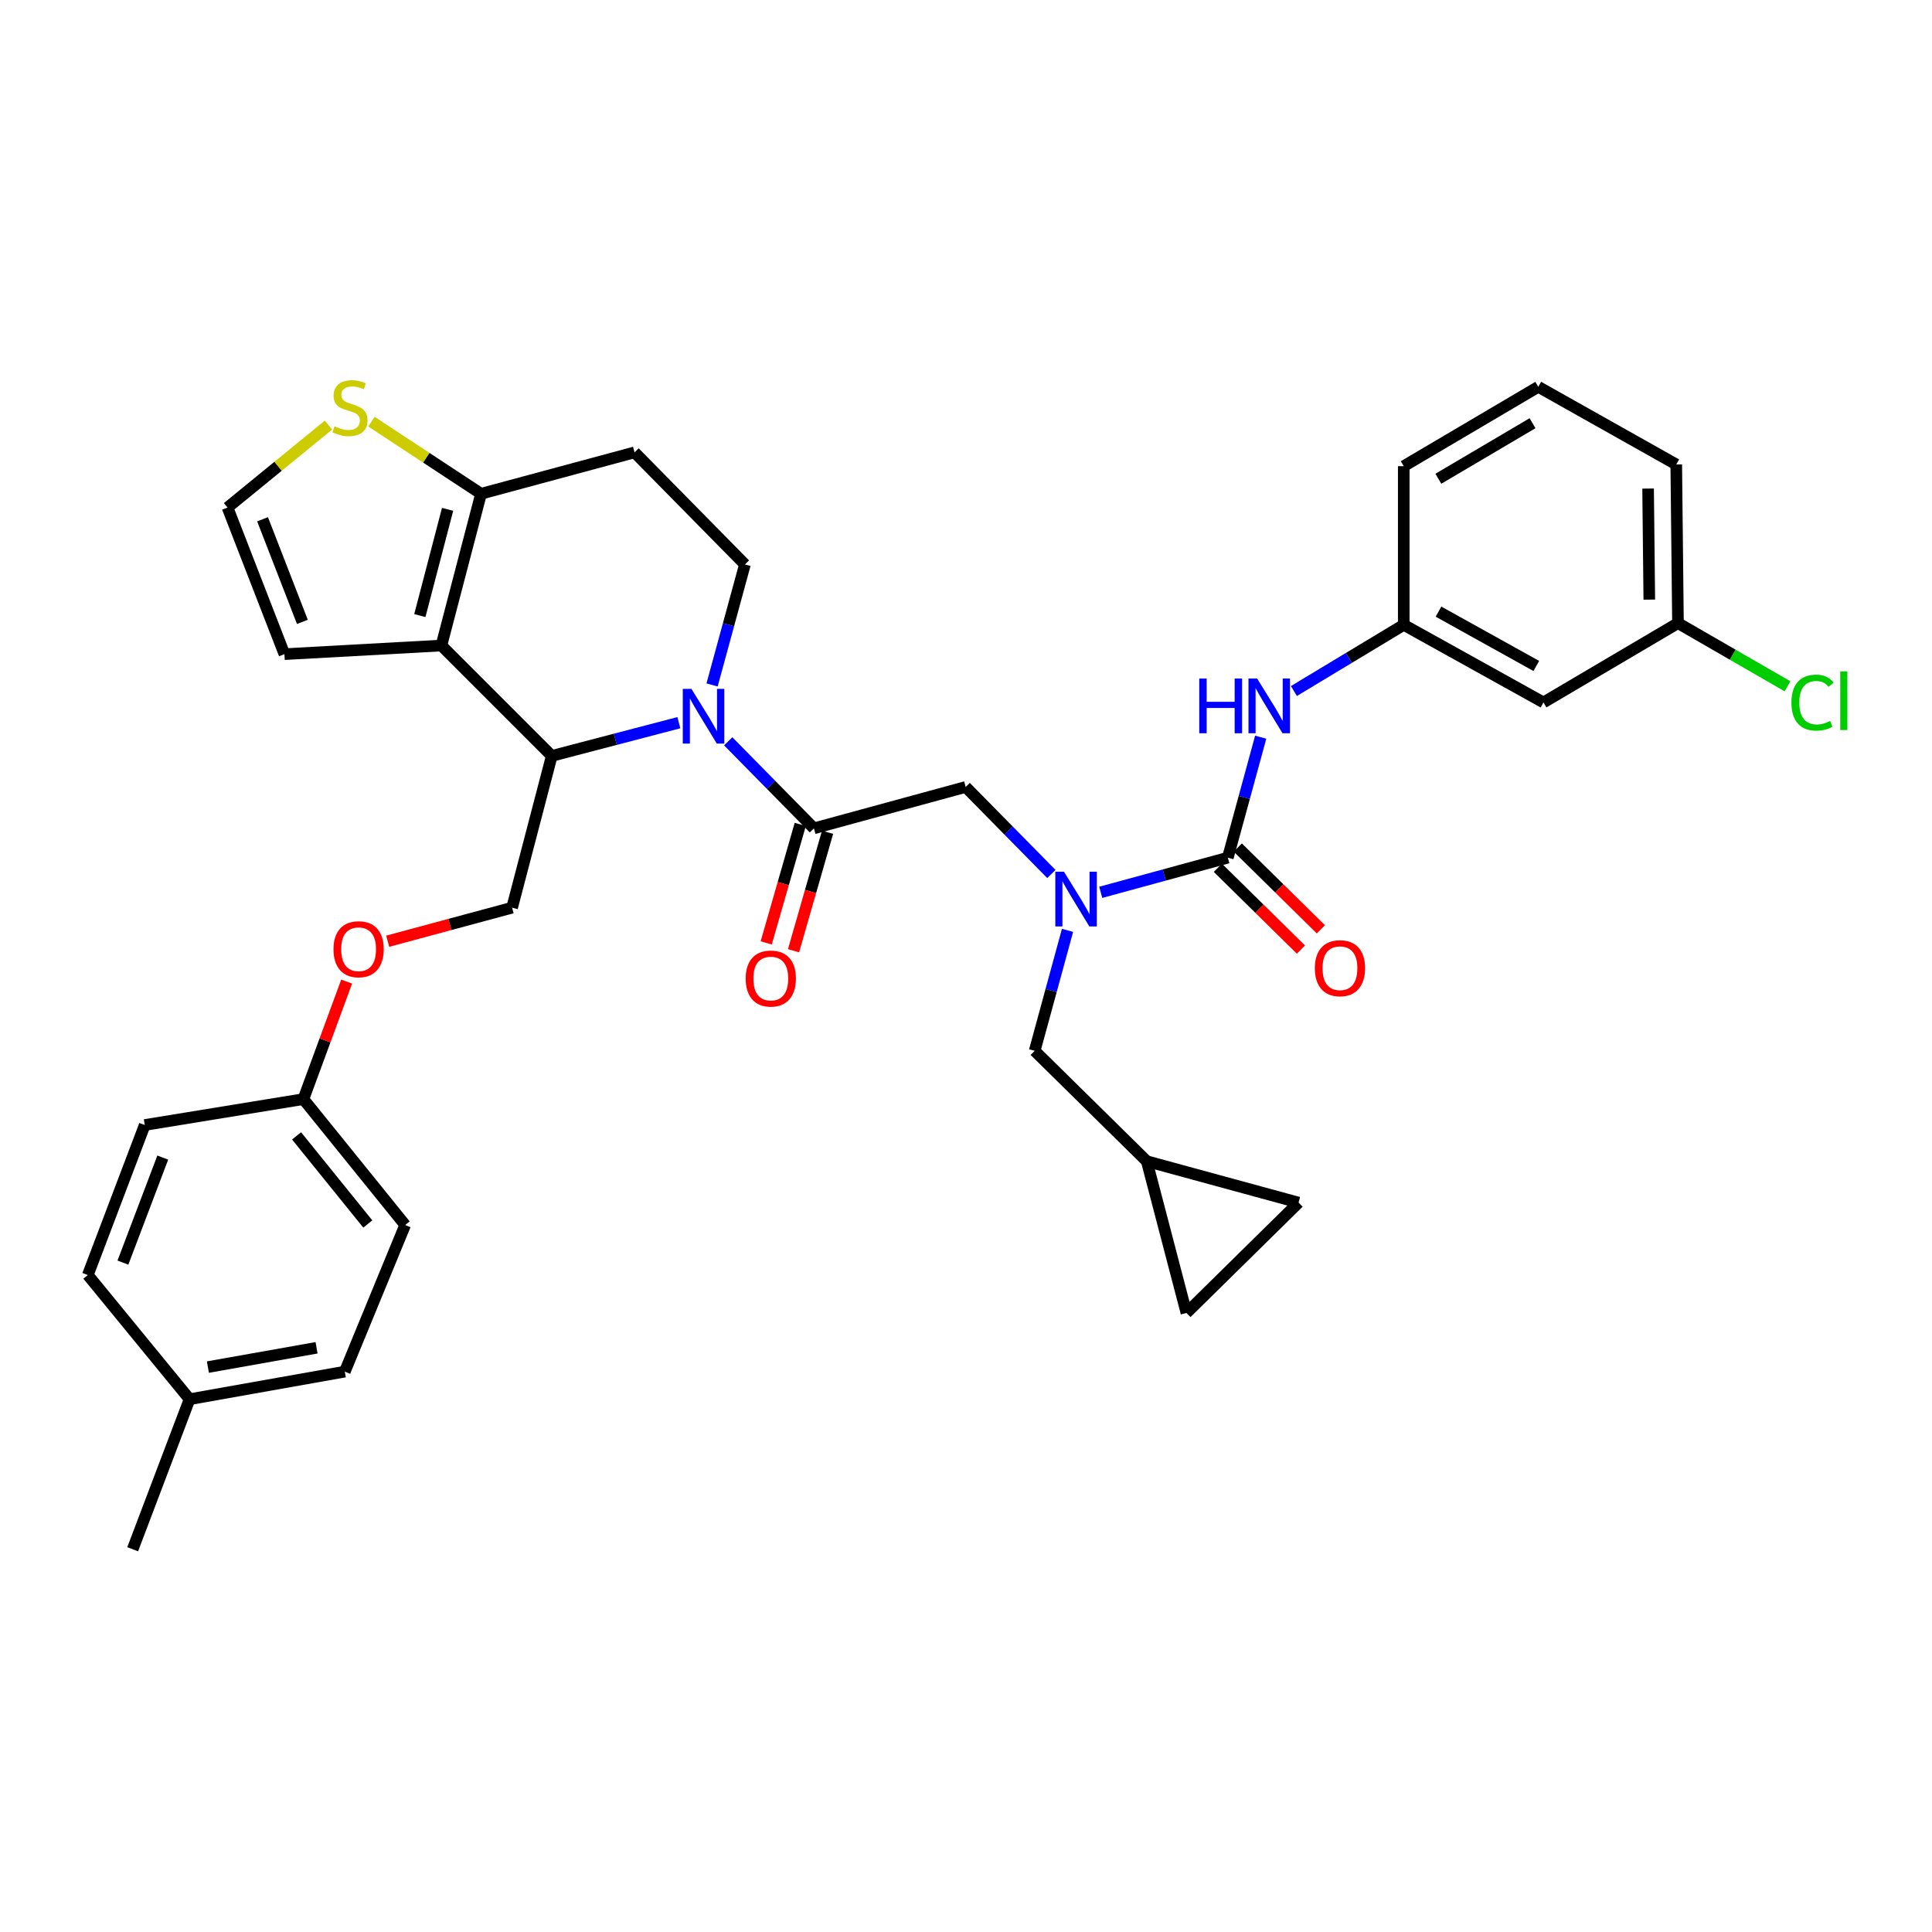 <?xml version='1.0' encoding='iso-8859-1'?>
<svg version='1.1' baseProfile='full'
              xmlns='http://www.w3.org/2000/svg'
                      xmlns:rdkit='http://www.rdkit.org/xml'
                      xmlns:xlink='http://www.w3.org/1999/xlink'
                  xml:space='preserve'
width='1000px' height='1000px' viewBox='0 0 1000 1000'>
<!-- END OF HEADER -->
<rect style='opacity:1.0;fill:#FFFFFF;stroke:none' width='1000' height='1000' x='0' y='0'> </rect>
<path class='bond-0' d='M 798.891,363.581 L 726.577,323.416' style='fill:none;fill-rule:evenodd;stroke:#000000;stroke-width:6px;stroke-linecap:butt;stroke-linejoin:miter;stroke-opacity:1' />
<path class='bond-0' d='M 795.186,344.697 L 744.566,316.581' style='fill:none;fill-rule:evenodd;stroke:#000000;stroke-width:6px;stroke-linecap:butt;stroke-linejoin:miter;stroke-opacity:1' />
<path class='bond-1' d='M 798.891,363.581 L 868.517,322.525' style='fill:none;fill-rule:evenodd;stroke:#000000;stroke-width:6px;stroke-linecap:butt;stroke-linejoin:miter;stroke-opacity:1' />
<path class='bond-2' d='M 544.191,452.379 L 522.013,429.853' style='fill:none;fill-rule:evenodd;stroke:#0000FF;stroke-width:6px;stroke-linecap:butt;stroke-linejoin:miter;stroke-opacity:1' />
<path class='bond-2' d='M 522.013,429.853 L 499.836,407.326' style='fill:none;fill-rule:evenodd;stroke:#000000;stroke-width:6px;stroke-linecap:butt;stroke-linejoin:miter;stroke-opacity:1' />
<path class='bond-3' d='M 569.742,461.871 L 602.633,452.9' style='fill:none;fill-rule:evenodd;stroke:#0000FF;stroke-width:6px;stroke-linecap:butt;stroke-linejoin:miter;stroke-opacity:1' />
<path class='bond-3' d='M 602.633,452.9 L 635.524,443.929' style='fill:none;fill-rule:evenodd;stroke:#000000;stroke-width:6px;stroke-linecap:butt;stroke-linejoin:miter;stroke-opacity:1' />
<path class='bond-4' d='M 552.55,481.551 L 544.049,512.728' style='fill:none;fill-rule:evenodd;stroke:#0000FF;stroke-width:6px;stroke-linecap:butt;stroke-linejoin:miter;stroke-opacity:1' />
<path class='bond-4' d='M 544.049,512.728 L 535.547,543.905' style='fill:none;fill-rule:evenodd;stroke:#000000;stroke-width:6px;stroke-linecap:butt;stroke-linejoin:miter;stroke-opacity:1' />
<path class='bond-5' d='M 630.364,449.17 L 651.861,470.334' style='fill:none;fill-rule:evenodd;stroke:#000000;stroke-width:6px;stroke-linecap:butt;stroke-linejoin:miter;stroke-opacity:1' />
<path class='bond-5' d='M 651.861,470.334 L 673.358,491.498' style='fill:none;fill-rule:evenodd;stroke:#FF0000;stroke-width:6px;stroke-linecap:butt;stroke-linejoin:miter;stroke-opacity:1' />
<path class='bond-5' d='M 640.684,438.688 L 662.181,459.851' style='fill:none;fill-rule:evenodd;stroke:#000000;stroke-width:6px;stroke-linecap:butt;stroke-linejoin:miter;stroke-opacity:1' />
<path class='bond-5' d='M 662.181,459.851 L 683.678,481.015' style='fill:none;fill-rule:evenodd;stroke:#FF0000;stroke-width:6px;stroke-linecap:butt;stroke-linejoin:miter;stroke-opacity:1' />
<path class='bond-6' d='M 635.524,443.929 L 644.029,412.748' style='fill:none;fill-rule:evenodd;stroke:#000000;stroke-width:6px;stroke-linecap:butt;stroke-linejoin:miter;stroke-opacity:1' />
<path class='bond-6' d='M 644.029,412.748 L 652.534,381.567' style='fill:none;fill-rule:evenodd;stroke:#0000FF;stroke-width:6px;stroke-linecap:butt;stroke-linejoin:miter;stroke-opacity:1' />
<path class='bond-7' d='M 669.723,357.675 L 698.15,340.545' style='fill:none;fill-rule:evenodd;stroke:#0000FF;stroke-width:6px;stroke-linecap:butt;stroke-linejoin:miter;stroke-opacity:1' />
<path class='bond-7' d='M 698.15,340.545 L 726.577,323.416' style='fill:none;fill-rule:evenodd;stroke:#000000;stroke-width:6px;stroke-linecap:butt;stroke-linejoin:miter;stroke-opacity:1' />
<path class='bond-8' d='M 726.577,323.416 L 726.577,241.287' style='fill:none;fill-rule:evenodd;stroke:#000000;stroke-width:6px;stroke-linecap:butt;stroke-linejoin:miter;stroke-opacity:1' />
<path class='bond-9' d='M 868.517,322.525 L 896.869,338.879' style='fill:none;fill-rule:evenodd;stroke:#000000;stroke-width:6px;stroke-linecap:butt;stroke-linejoin:miter;stroke-opacity:1' />
<path class='bond-9' d='M 896.869,338.879 L 925.221,355.233' style='fill:none;fill-rule:evenodd;stroke:#00CC00;stroke-width:6px;stroke-linecap:butt;stroke-linejoin:miter;stroke-opacity:1' />
<path class='bond-10' d='M 868.517,322.525 L 867.626,240.396' style='fill:none;fill-rule:evenodd;stroke:#000000;stroke-width:6px;stroke-linecap:butt;stroke-linejoin:miter;stroke-opacity:1' />
<path class='bond-10' d='M 853.674,310.365 L 853.051,252.875' style='fill:none;fill-rule:evenodd;stroke:#000000;stroke-width:6px;stroke-linecap:butt;stroke-linejoin:miter;stroke-opacity:1' />
<path class='bond-11' d='M 593.569,601.044 L 614.105,679.594' style='fill:none;fill-rule:evenodd;stroke:#000000;stroke-width:6px;stroke-linecap:butt;stroke-linejoin:miter;stroke-opacity:1' />
<path class='bond-12' d='M 593.569,601.044 L 672.127,622.463' style='fill:none;fill-rule:evenodd;stroke:#000000;stroke-width:6px;stroke-linecap:butt;stroke-linejoin:miter;stroke-opacity:1' />
<path class='bond-13' d='M 593.569,601.044 L 535.547,543.905' style='fill:none;fill-rule:evenodd;stroke:#000000;stroke-width:6px;stroke-linecap:butt;stroke-linejoin:miter;stroke-opacity:1' />
<path class='bond-14' d='M 614.105,679.594 L 672.127,622.463' style='fill:none;fill-rule:evenodd;stroke:#000000;stroke-width:6px;stroke-linecap:butt;stroke-linejoin:miter;stroke-opacity:1' />
<path class='bond-15' d='M 351.377,374.062 L 318.484,382.661' style='fill:none;fill-rule:evenodd;stroke:#0000FF;stroke-width:6px;stroke-linecap:butt;stroke-linejoin:miter;stroke-opacity:1' />
<path class='bond-15' d='M 318.484,382.661 L 285.59,391.26' style='fill:none;fill-rule:evenodd;stroke:#000000;stroke-width:6px;stroke-linecap:butt;stroke-linejoin:miter;stroke-opacity:1' />
<path class='bond-16' d='M 376.923,383.701 L 399.101,406.227' style='fill:none;fill-rule:evenodd;stroke:#0000FF;stroke-width:6px;stroke-linecap:butt;stroke-linejoin:miter;stroke-opacity:1' />
<path class='bond-16' d='M 399.101,406.227 L 421.278,428.753' style='fill:none;fill-rule:evenodd;stroke:#000000;stroke-width:6px;stroke-linecap:butt;stroke-linejoin:miter;stroke-opacity:1' />
<path class='bond-17' d='M 368.565,354.528 L 377.07,323.347' style='fill:none;fill-rule:evenodd;stroke:#0000FF;stroke-width:6px;stroke-linecap:butt;stroke-linejoin:miter;stroke-opacity:1' />
<path class='bond-17' d='M 377.07,323.347 L 385.574,292.166' style='fill:none;fill-rule:evenodd;stroke:#000000;stroke-width:6px;stroke-linecap:butt;stroke-linejoin:miter;stroke-opacity:1' />
<path class='bond-18' d='M 414.209,426.722 L 405.398,457.381' style='fill:none;fill-rule:evenodd;stroke:#000000;stroke-width:6px;stroke-linecap:butt;stroke-linejoin:miter;stroke-opacity:1' />
<path class='bond-18' d='M 405.398,457.381 L 396.587,488.041' style='fill:none;fill-rule:evenodd;stroke:#FF0000;stroke-width:6px;stroke-linecap:butt;stroke-linejoin:miter;stroke-opacity:1' />
<path class='bond-18' d='M 428.347,430.785 L 419.536,461.444' style='fill:none;fill-rule:evenodd;stroke:#000000;stroke-width:6px;stroke-linecap:butt;stroke-linejoin:miter;stroke-opacity:1' />
<path class='bond-18' d='M 419.536,461.444 L 410.725,492.103' style='fill:none;fill-rule:evenodd;stroke:#FF0000;stroke-width:6px;stroke-linecap:butt;stroke-linejoin:miter;stroke-opacity:1' />
<path class='bond-19' d='M 421.278,428.753 L 499.836,407.326' style='fill:none;fill-rule:evenodd;stroke:#000000;stroke-width:6px;stroke-linecap:butt;stroke-linejoin:miter;stroke-opacity:1' />
<path class='bond-20' d='M 285.59,391.26 L 228.459,334.129' style='fill:none;fill-rule:evenodd;stroke:#000000;stroke-width:6px;stroke-linecap:butt;stroke-linejoin:miter;stroke-opacity:1' />
<path class='bond-21' d='M 285.59,391.26 L 265.061,469.818' style='fill:none;fill-rule:evenodd;stroke:#000000;stroke-width:6px;stroke-linecap:butt;stroke-linejoin:miter;stroke-opacity:1' />
<path class='bond-22' d='M 385.574,292.166 L 328.444,234.145' style='fill:none;fill-rule:evenodd;stroke:#000000;stroke-width:6px;stroke-linecap:butt;stroke-linejoin:miter;stroke-opacity:1' />
<path class='bond-23' d='M 328.444,234.145 L 248.987,255.572' style='fill:none;fill-rule:evenodd;stroke:#000000;stroke-width:6px;stroke-linecap:butt;stroke-linejoin:miter;stroke-opacity:1' />
<path class='bond-24' d='M 228.459,334.129 L 248.987,255.572' style='fill:none;fill-rule:evenodd;stroke:#000000;stroke-width:6px;stroke-linecap:butt;stroke-linejoin:miter;stroke-opacity:1' />
<path class='bond-24' d='M 217.306,318.627 L 231.676,263.636' style='fill:none;fill-rule:evenodd;stroke:#000000;stroke-width:6px;stroke-linecap:butt;stroke-linejoin:miter;stroke-opacity:1' />
<path class='bond-25' d='M 228.459,334.129 L 147.221,338.591' style='fill:none;fill-rule:evenodd;stroke:#000000;stroke-width:6px;stroke-linecap:butt;stroke-linejoin:miter;stroke-opacity:1' />
<path class='bond-26' d='M 248.987,255.572 L 220.62,236.909' style='fill:none;fill-rule:evenodd;stroke:#000000;stroke-width:6px;stroke-linecap:butt;stroke-linejoin:miter;stroke-opacity:1' />
<path class='bond-26' d='M 220.62,236.909 L 192.253,218.246' style='fill:none;fill-rule:evenodd;stroke:#CCCC00;stroke-width:6px;stroke-linecap:butt;stroke-linejoin:miter;stroke-opacity:1' />
<path class='bond-27' d='M 170.017,220.026 L 143.893,241.37' style='fill:none;fill-rule:evenodd;stroke:#CCCC00;stroke-width:6px;stroke-linecap:butt;stroke-linejoin:miter;stroke-opacity:1' />
<path class='bond-27' d='M 143.893,241.37 L 117.769,262.714' style='fill:none;fill-rule:evenodd;stroke:#000000;stroke-width:6px;stroke-linecap:butt;stroke-linejoin:miter;stroke-opacity:1' />
<path class='bond-28' d='M 117.769,262.714 L 147.221,338.591' style='fill:none;fill-rule:evenodd;stroke:#000000;stroke-width:6px;stroke-linecap:butt;stroke-linejoin:miter;stroke-opacity:1' />
<path class='bond-28' d='M 135.9,268.773 L 156.516,321.887' style='fill:none;fill-rule:evenodd;stroke:#000000;stroke-width:6px;stroke-linecap:butt;stroke-linejoin:miter;stroke-opacity:1' />
<path class='bond-29' d='M 157.044,568.904 L 74.915,582.298' style='fill:none;fill-rule:evenodd;stroke:#000000;stroke-width:6px;stroke-linecap:butt;stroke-linejoin:miter;stroke-opacity:1' />
<path class='bond-30' d='M 157.044,568.904 L 209.712,634.067' style='fill:none;fill-rule:evenodd;stroke:#000000;stroke-width:6px;stroke-linecap:butt;stroke-linejoin:miter;stroke-opacity:1' />
<path class='bond-30' d='M 153.504,587.925 L 190.372,633.539' style='fill:none;fill-rule:evenodd;stroke:#000000;stroke-width:6px;stroke-linecap:butt;stroke-linejoin:miter;stroke-opacity:1' />
<path class='bond-31' d='M 157.044,568.904 L 168.233,538.485' style='fill:none;fill-rule:evenodd;stroke:#000000;stroke-width:6px;stroke-linecap:butt;stroke-linejoin:miter;stroke-opacity:1' />
<path class='bond-31' d='M 168.233,538.485 L 179.423,508.065' style='fill:none;fill-rule:evenodd;stroke:#FF0000;stroke-width:6px;stroke-linecap:butt;stroke-linejoin:miter;stroke-opacity:1' />
<path class='bond-32' d='M 200.67,487.177 L 232.866,478.497' style='fill:none;fill-rule:evenodd;stroke:#FF0000;stroke-width:6px;stroke-linecap:butt;stroke-linejoin:miter;stroke-opacity:1' />
<path class='bond-32' d='M 232.866,478.497 L 265.061,469.818' style='fill:none;fill-rule:evenodd;stroke:#000000;stroke-width:6px;stroke-linecap:butt;stroke-linejoin:miter;stroke-opacity:1' />
<path class='bond-33' d='M 98.123,724.229 L 178.471,709.953' style='fill:none;fill-rule:evenodd;stroke:#000000;stroke-width:6px;stroke-linecap:butt;stroke-linejoin:miter;stroke-opacity:1' />
<path class='bond-33' d='M 107.602,707.605 L 163.845,697.611' style='fill:none;fill-rule:evenodd;stroke:#000000;stroke-width:6px;stroke-linecap:butt;stroke-linejoin:miter;stroke-opacity:1' />
<path class='bond-34' d='M 98.123,724.229 L 68.671,801.896' style='fill:none;fill-rule:evenodd;stroke:#000000;stroke-width:6px;stroke-linecap:butt;stroke-linejoin:miter;stroke-opacity:1' />
<path class='bond-35' d='M 98.123,724.229 L 45.455,659.956' style='fill:none;fill-rule:evenodd;stroke:#000000;stroke-width:6px;stroke-linecap:butt;stroke-linejoin:miter;stroke-opacity:1' />
<path class='bond-36' d='M 74.915,582.298 L 45.455,659.956' style='fill:none;fill-rule:evenodd;stroke:#000000;stroke-width:6px;stroke-linecap:butt;stroke-linejoin:miter;stroke-opacity:1' />
<path class='bond-36' d='M 84.249,599.164 L 63.627,653.525' style='fill:none;fill-rule:evenodd;stroke:#000000;stroke-width:6px;stroke-linecap:butt;stroke-linejoin:miter;stroke-opacity:1' />
<path class='bond-37' d='M 209.712,634.067 L 178.471,709.953' style='fill:none;fill-rule:evenodd;stroke:#000000;stroke-width:6px;stroke-linecap:butt;stroke-linejoin:miter;stroke-opacity:1' />
<path class='bond-38' d='M 796.211,200.222 L 726.577,241.287' style='fill:none;fill-rule:evenodd;stroke:#000000;stroke-width:6px;stroke-linecap:butt;stroke-linejoin:miter;stroke-opacity:1' />
<path class='bond-38' d='M 793.238,219.053 L 744.494,247.798' style='fill:none;fill-rule:evenodd;stroke:#000000;stroke-width:6px;stroke-linecap:butt;stroke-linejoin:miter;stroke-opacity:1' />
<path class='bond-39' d='M 796.211,200.222 L 867.626,240.396' style='fill:none;fill-rule:evenodd;stroke:#000000;stroke-width:6px;stroke-linecap:butt;stroke-linejoin:miter;stroke-opacity:1' />
<path  class='atom-1' d='M 550.706 451.196
L 559.986 466.196
Q 560.906 467.676, 562.386 470.356
Q 563.866 473.036, 563.946 473.196
L 563.946 451.196
L 567.706 451.196
L 567.706 479.516
L 563.826 479.516
L 553.866 463.116
Q 552.706 461.196, 551.466 458.996
Q 550.266 456.796, 549.906 456.116
L 549.906 479.516
L 546.226 479.516
L 546.226 451.196
L 550.706 451.196
' fill='#0000FF'/>
<path  class='atom-3' d='M 680.554 501.139
Q 680.554 494.339, 683.914 490.539
Q 687.274 486.739, 693.554 486.739
Q 699.834 486.739, 703.194 490.539
Q 706.554 494.339, 706.554 501.139
Q 706.554 508.019, 703.154 511.939
Q 699.754 515.819, 693.554 515.819
Q 687.314 515.819, 683.914 511.939
Q 680.554 508.059, 680.554 501.139
M 693.554 512.619
Q 697.874 512.619, 700.194 509.739
Q 702.554 506.819, 702.554 501.139
Q 702.554 495.579, 700.194 492.779
Q 697.874 489.939, 693.554 489.939
Q 689.234 489.939, 686.874 492.739
Q 684.554 495.539, 684.554 501.139
Q 684.554 506.859, 686.874 509.739
Q 689.234 512.619, 693.554 512.619
' fill='#FF0000'/>
<path  class='atom-4' d='M 620.731 351.211
L 624.571 351.211
L 624.571 363.251
L 639.051 363.251
L 639.051 351.211
L 642.891 351.211
L 642.891 379.531
L 639.051 379.531
L 639.051 366.451
L 624.571 366.451
L 624.571 379.531
L 620.731 379.531
L 620.731 351.211
' fill='#0000FF'/>
<path  class='atom-4' d='M 650.691 351.211
L 659.971 366.211
Q 660.891 367.691, 662.371 370.371
Q 663.851 373.051, 663.931 373.211
L 663.931 351.211
L 667.691 351.211
L 667.691 379.531
L 663.811 379.531
L 653.851 363.131
Q 652.691 361.211, 651.451 359.011
Q 650.251 356.811, 649.891 356.131
L 649.891 379.531
L 646.211 379.531
L 646.211 351.211
L 650.691 351.211
' fill='#0000FF'/>
<path  class='atom-9' d='M 357.887 356.564
L 367.167 371.564
Q 368.087 373.044, 369.567 375.724
Q 371.047 378.404, 371.127 378.564
L 371.127 356.564
L 374.887 356.564
L 374.887 384.884
L 371.007 384.884
L 361.047 368.484
Q 359.887 366.564, 358.647 364.364
Q 357.447 362.164, 357.087 361.484
L 357.087 384.884
L 353.407 384.884
L 353.407 356.564
L 357.887 356.564
' fill='#0000FF'/>
<path  class='atom-11' d='M 385.96 506.492
Q 385.96 499.692, 389.32 495.892
Q 392.68 492.092, 398.96 492.092
Q 405.24 492.092, 408.6 495.892
Q 411.96 499.692, 411.96 506.492
Q 411.96 513.372, 408.56 517.292
Q 405.16 521.172, 398.96 521.172
Q 392.72 521.172, 389.32 517.292
Q 385.96 513.412, 385.96 506.492
M 398.96 517.972
Q 403.28 517.972, 405.6 515.092
Q 407.96 512.172, 407.96 506.492
Q 407.96 500.932, 405.6 498.132
Q 403.28 495.292, 398.96 495.292
Q 394.64 495.292, 392.28 498.092
Q 389.96 500.892, 389.96 506.492
Q 389.96 512.212, 392.28 515.092
Q 394.64 517.972, 398.96 517.972
' fill='#FF0000'/>
<path  class='atom-18' d='M 173.143 220.656
Q 173.463 220.776, 174.783 221.336
Q 176.103 221.896, 177.543 222.256
Q 179.023 222.576, 180.463 222.576
Q 183.143 222.576, 184.703 221.296
Q 186.263 219.976, 186.263 217.696
Q 186.263 216.136, 185.463 215.176
Q 184.703 214.216, 183.503 213.696
Q 182.303 213.176, 180.303 212.576
Q 177.783 211.816, 176.263 211.096
Q 174.783 210.376, 173.703 208.856
Q 172.663 207.336, 172.663 204.776
Q 172.663 201.216, 175.063 199.016
Q 177.503 196.816, 182.303 196.816
Q 185.583 196.816, 189.303 198.376
L 188.383 201.456
Q 184.983 200.056, 182.423 200.056
Q 179.663 200.056, 178.143 201.216
Q 176.623 202.336, 176.663 204.296
Q 176.663 205.816, 177.423 206.736
Q 178.223 207.656, 179.343 208.176
Q 180.503 208.696, 182.423 209.296
Q 184.983 210.096, 186.503 210.896
Q 188.023 211.696, 189.103 213.336
Q 190.223 214.936, 190.223 217.696
Q 190.223 221.616, 187.583 223.736
Q 184.983 225.816, 180.623 225.816
Q 178.103 225.816, 176.183 225.256
Q 174.303 224.736, 172.063 223.816
L 173.143 220.656
' fill='#CCCC00'/>
<path  class='atom-22' d='M 172.613 491.317
Q 172.613 484.517, 175.973 480.717
Q 179.333 476.917, 185.613 476.917
Q 191.893 476.917, 195.253 480.717
Q 198.613 484.517, 198.613 491.317
Q 198.613 498.197, 195.213 502.117
Q 191.813 505.997, 185.613 505.997
Q 179.373 505.997, 175.973 502.117
Q 172.613 498.237, 172.613 491.317
M 185.613 502.797
Q 189.933 502.797, 192.253 499.917
Q 194.613 496.997, 194.613 491.317
Q 194.613 485.757, 192.253 482.957
Q 189.933 480.117, 185.613 480.117
Q 181.293 480.117, 178.933 482.917
Q 176.613 485.717, 176.613 491.317
Q 176.613 497.037, 178.933 499.917
Q 181.293 502.797, 185.613 502.797
' fill='#FF0000'/>
<path  class='atom-32' d='M 927.231 363.671
Q 927.231 356.631, 930.511 352.951
Q 933.831 349.231, 940.111 349.231
Q 945.951 349.231, 949.071 353.351
L 946.431 355.511
Q 944.151 352.511, 940.111 352.511
Q 935.831 352.511, 933.551 355.391
Q 931.311 358.231, 931.311 363.671
Q 931.311 369.271, 933.631 372.151
Q 935.991 375.031, 940.551 375.031
Q 943.671 375.031, 947.311 373.151
L 948.431 376.151
Q 946.951 377.111, 944.711 377.671
Q 942.471 378.231, 939.991 378.231
Q 933.831 378.231, 930.511 374.471
Q 927.231 370.711, 927.231 363.671
' fill='#00CC00'/>
<path  class='atom-32' d='M 952.511 347.511
L 956.191 347.511
L 956.191 377.871
L 952.511 377.871
L 952.511 347.511
' fill='#00CC00'/>
</svg>
